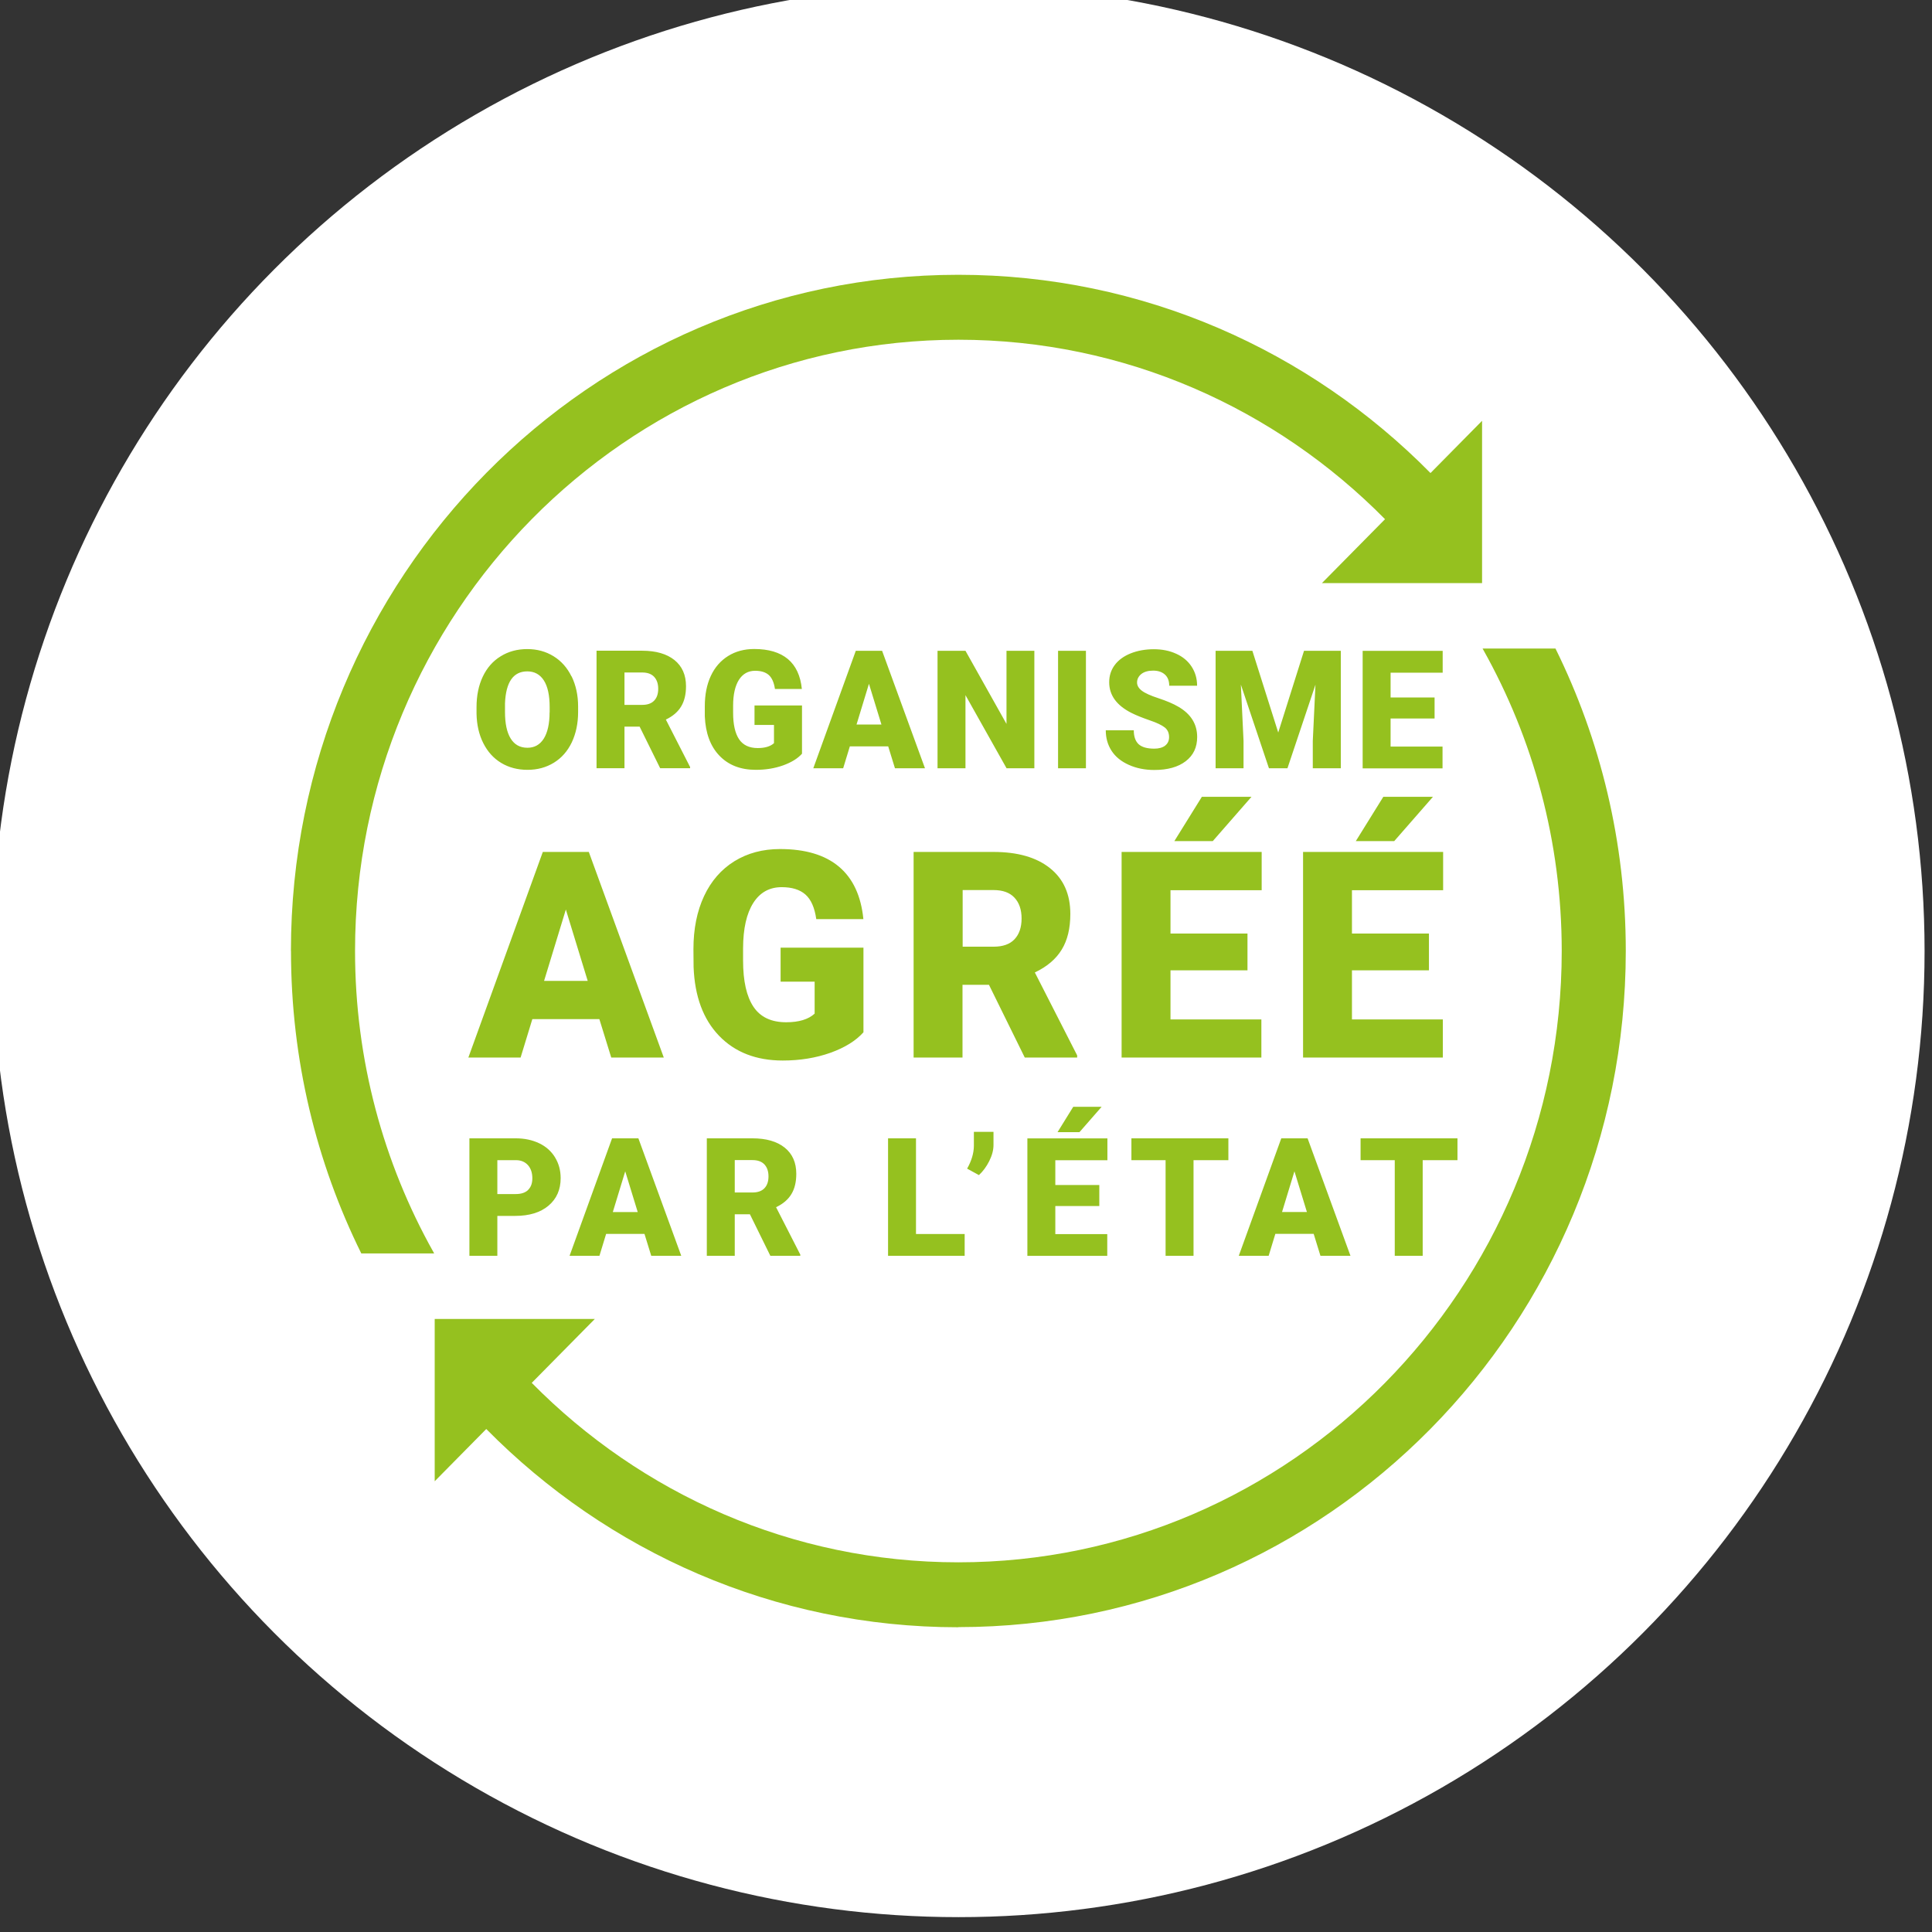 <?xml version="1.0" encoding="UTF-8"?><svg id="b" xmlns="http://www.w3.org/2000/svg" width="260" height="260" viewBox="0 0 260 260"><rect x="0" y="0" width="260" height="260" fill="#333333" stroke="none"/><circle cx="129" cy="128" r="130" fill="#fff" stroke-width="0"/><path d="m196.15,153.19h-13.05v2.94h4.6v12.87h3.76v-12.87h4.68v-2.94Zm-23.62,9.92l1.67-5.48,1.68,5.48h-3.36Zm3.44-9.92h-3.54l-5.72,15.81h4.02l.9-2.95h5.16l.91,2.95h4.04l-5.77-15.81Zm-10.66,0h-13.05v2.94h4.6v12.87h3.76v-12.87h4.69v-2.94Zm-22.99-.83h2.95s2.98-3.41,2.98-3.41h-3.82l-2.11,3.41h0Zm5.62,7.11h-5.92v-3.33h7.01v-2.94h-10.77v15.81h10.75v-2.93h-6.99v-3.78h5.92v-2.82h0Zm-14.81-3.22c.38-.76.57-1.48.57-2.16v-1.77h-2.64v1.89c-.01,1-.32,2.02-.91,3.06l1.59.87c.54-.5,1.01-1.13,1.39-1.89h0Zm-9.86-3.06h-3.76v15.81h10.31v-2.93h-6.55v-12.88Zm-20.4,6.72c-.36.38-.9.57-1.61.57h-2.38v-4.36h2.38c.71,0,1.24.19,1.61.58.36.39.55.92.55,1.61s-.18,1.21-.54,1.59h0Zm1.57,2.55c.94-.45,1.62-1.03,2.06-1.76.44-.72.66-1.63.66-2.73,0-1.52-.52-2.69-1.56-3.53-1.04-.83-2.49-1.25-4.34-1.25h-6.14v15.81h3.76v-5.59h2.04l2.75,5.59h4.03v-.16l-3.26-6.38h0Zm-21.97.65l1.67-5.48,1.68,5.48h-3.36Zm3.44-9.92h-3.54l-5.72,15.81h4.02l.9-2.95h5.16l.91,2.95h4.04l-5.77-15.81h0Zm-14.84,6.95c-.38.37-.94.55-1.67.55h-2.47v-4.56h2.51c.68,0,1.21.23,1.61.67.39.44.59,1.03.59,1.77,0,.67-.19,1.19-.57,1.56Zm3.63-4.38c-.5-.82-1.21-1.46-2.13-1.9-.92-.44-1.97-.67-3.17-.67h-6.23v15.81h3.76v-5.37h2.4c1.9,0,3.4-.46,4.49-1.38s1.63-2.16,1.63-3.7c0-1.04-.25-1.97-.76-2.8Zm107.77-42.57h5.16s5.21-5.96,5.21-5.96h-6.68l-3.7,5.96h0Zm9.83,12.44h-10.36v-5.83h12.27v-5.15h-18.85v27.67h18.81v-5.13h-12.23v-6.61h10.36v-4.94Zm-34.25-12.44h5.16s5.21-5.96,5.21-5.96h-6.68l-3.7,5.96h0Zm9.83,12.44h-10.36v-5.83h12.27v-5.15h-18.85v27.67h18.81v-5.13h-12.23v-6.61h10.36v-4.94Zm-31.35.77c-.63.67-1.57,1-2.82,1h-4.16v-7.62h4.16c1.24,0,2.18.34,2.81,1.02.64.68.96,1.62.96,2.81s-.32,2.12-.95,2.79Zm2.75,4.46c1.64-.78,2.84-1.81,3.61-3.08.77-1.26,1.15-2.86,1.15-4.78,0-2.66-.91-4.71-2.74-6.17-1.83-1.46-4.36-2.18-7.6-2.18h-10.75v27.67h6.58v-9.79h3.56l4.82,9.79h7.05v-.29l-5.7-11.17Zm-23.07-3.33h-11.16v4.58h4.58v4.3c-.84.77-2.11,1.16-3.83,1.16-2,0-3.47-.69-4.4-2.08-.93-1.39-1.4-3.46-1.4-6.22v-1.67c.01-2.64.47-4.66,1.37-6.08.9-1.42,2.18-2.13,3.83-2.13,1.38,0,2.44.33,3.19.99.75.66,1.24,1.76,1.46,3.31h6.34c-.31-3.13-1.41-5.48-3.29-7.06-1.88-1.58-4.52-2.37-7.93-2.37-2.33,0-4.37.55-6.14,1.64-1.77,1.1-3.13,2.66-4.08,4.69-.95,2.03-1.43,4.41-1.43,7.14l.02,2.4c.15,3.95,1.29,7.04,3.43,9.26,2.14,2.22,5,3.33,8.57,3.33,2.33,0,4.46-.35,6.41-1.04,1.95-.7,3.43-1.62,4.45-2.76v-11.37h0Zm-42.99,4.47l2.93-9.6,2.94,9.6h-5.87Zm6.02-17.35h-6.19l-10.02,27.67h7.03l1.58-5.17h9.02l1.6,5.17h7.07l-10.09-27.67Zm113.82-20.79h-5.92v-3.33h7.01v-2.94h-10.77v15.81h10.75v-2.93h-6.99v-3.78h5.92v-2.82h0Zm-29.47-6.28v15.81h3.76v-3.69l-.36-7.57,3.78,11.26h2.49l3.77-11.25-.36,7.56v3.69h3.77v-15.81h-4.95l-3.47,11-3.48-11h-4.94,0Zm-6.78,12.76c-.36.27-.85.41-1.47.41-.97,0-1.67-.2-2.11-.6-.43-.4-.65-1.03-.65-1.87h-3.77c0,1.04.26,1.96.78,2.76.52.8,1.29,1.43,2.32,1.89,1.02.46,2.17.69,3.43.69,1.79,0,3.2-.39,4.23-1.18,1.03-.79,1.54-1.87,1.54-3.26,0-1.73-.84-3.09-2.53-4.07-.69-.41-1.58-.78-2.66-1.14-1.08-.35-1.83-.69-2.26-1.02-.43-.33-.64-.7-.64-1.1,0-.46.2-.84.58-1.15.39-.3.92-.45,1.59-.45s1.19.18,1.58.53c.39.35.58.86.58,1.5h3.75c0-.96-.25-1.82-.74-2.57-.49-.75-1.18-1.33-2.07-1.73-.89-.41-1.9-.61-3.02-.61s-2.19.19-3.11.56c-.92.37-1.64.89-2.14,1.56-.5.67-.75,1.44-.75,2.32,0,1.76,1.01,3.14,3.03,4.15.62.31,1.42.63,2.4.97.98.33,1.66.66,2.05.97s.58.75.58,1.3c0,.49-.18.87-.54,1.15h0Zm-10.67-12.76h-3.75v15.81h3.75v-15.81Zm-6.94,0h-3.75v9.84l-5.52-9.84h-3.76v15.81h3.76v-9.84l5.53,9.84h3.74v-15.81h0Zm-23.93,9.92l1.67-5.48,1.68,5.48h-3.36Zm3.44-9.92h-3.54l-5.72,15.81h4.02l.9-2.95h5.16l.91,2.95h4.04l-5.77-15.81h0Zm-10.79,7.36h-6.38v2.62h2.62v2.45c-.48.44-1.21.66-2.19.66-1.14,0-1.98-.4-2.51-1.19-.53-.79-.8-1.98-.8-3.56v-.96c0-1.5.27-2.66.78-3.47.52-.81,1.24-1.22,2.19-1.22.79,0,1.39.19,1.82.56.43.38.71,1.01.84,1.89h3.62c-.18-1.79-.81-3.13-1.88-4.03-1.08-.9-2.59-1.35-4.53-1.35-1.33,0-2.5.31-3.51.94-1.01.63-1.79,1.52-2.33,2.68-.54,1.16-.81,2.52-.81,4.08v1.37c.1,2.26.75,4.02,1.97,5.29,1.22,1.27,2.85,1.9,4.9,1.9,1.33,0,2.55-.2,3.67-.6,1.11-.4,1.96-.92,2.54-1.57v-6.49h0Zm-19.89-.65c-.36.38-.9.57-1.61.57h-2.38v-4.36h2.38c.71,0,1.24.19,1.61.58.36.39.55.92.55,1.61s-.18,1.21-.54,1.59h0Zm1.57,2.55c.94-.45,1.62-1.03,2.06-1.76.44-.72.66-1.63.66-2.73,0-1.52-.52-2.69-1.56-3.53-1.04-.83-2.49-1.25-4.34-1.25h-6.14v15.81h3.76v-5.59h2.04l2.76,5.59h4.03v-.16l-3.26-6.38h0Zm-15.64-.97c0,1.53-.27,2.71-.78,3.53-.52.82-1.25,1.23-2.2,1.23-1,0-1.75-.42-2.26-1.25-.51-.83-.76-2.02-.76-3.57v-1.16c.12-2.87,1.12-4.3,3-4.3.96,0,1.71.41,2.23,1.22.52.81.78,2.01.78,3.58v.73h0Zm2.95-4.84c-.58-1.18-1.38-2.08-2.42-2.72-1.04-.64-2.21-.96-3.54-.96s-2.53.32-3.57.97c-1.05.64-1.85,1.56-2.41,2.74-.56,1.18-.84,2.55-.84,4.1v.89c.03,1.49.33,2.81.91,3.96.58,1.15,1.38,2.04,2.41,2.66,1.03.62,2.21.93,3.54.93s2.51-.32,3.55-.96c1.04-.64,1.84-1.55,2.41-2.74.56-1.19.85-2.55.85-4.09v-.73c0-1.52-.3-2.87-.87-4.05h0Zm-37.75,36.96c0,14.63,3.41,28.45,9.46,40.69h9.81l-.1-.18c-6.71-11.97-10.55-25.8-10.55-40.52,0-45.36,36.42-82.26,81.2-82.26,22.4,0,42.71,9.24,57.41,24.15l-8.49,8.6h21.55v-21.84l-6.94,7.03c-16.26-16.48-38.72-26.68-63.54-26.68-49.6,0-89.82,40.74-89.82,91Zm89.82,91c-24.82,0-47.28-10.2-63.54-26.68l-6.94,7.03v-21.84h21.55l-8.49,8.6c14.71,14.91,35.01,24.15,57.41,24.15,44.77,0,81.2-36.9,81.2-82.27,0-14.72-3.84-28.55-10.55-40.52l-.1-.18h9.81c6.05,12.25,9.46,26.07,9.46,40.69,0,50.26-40.21,91-89.82,91h0Z" fill="#95c11f" stroke-width="0"/></svg>